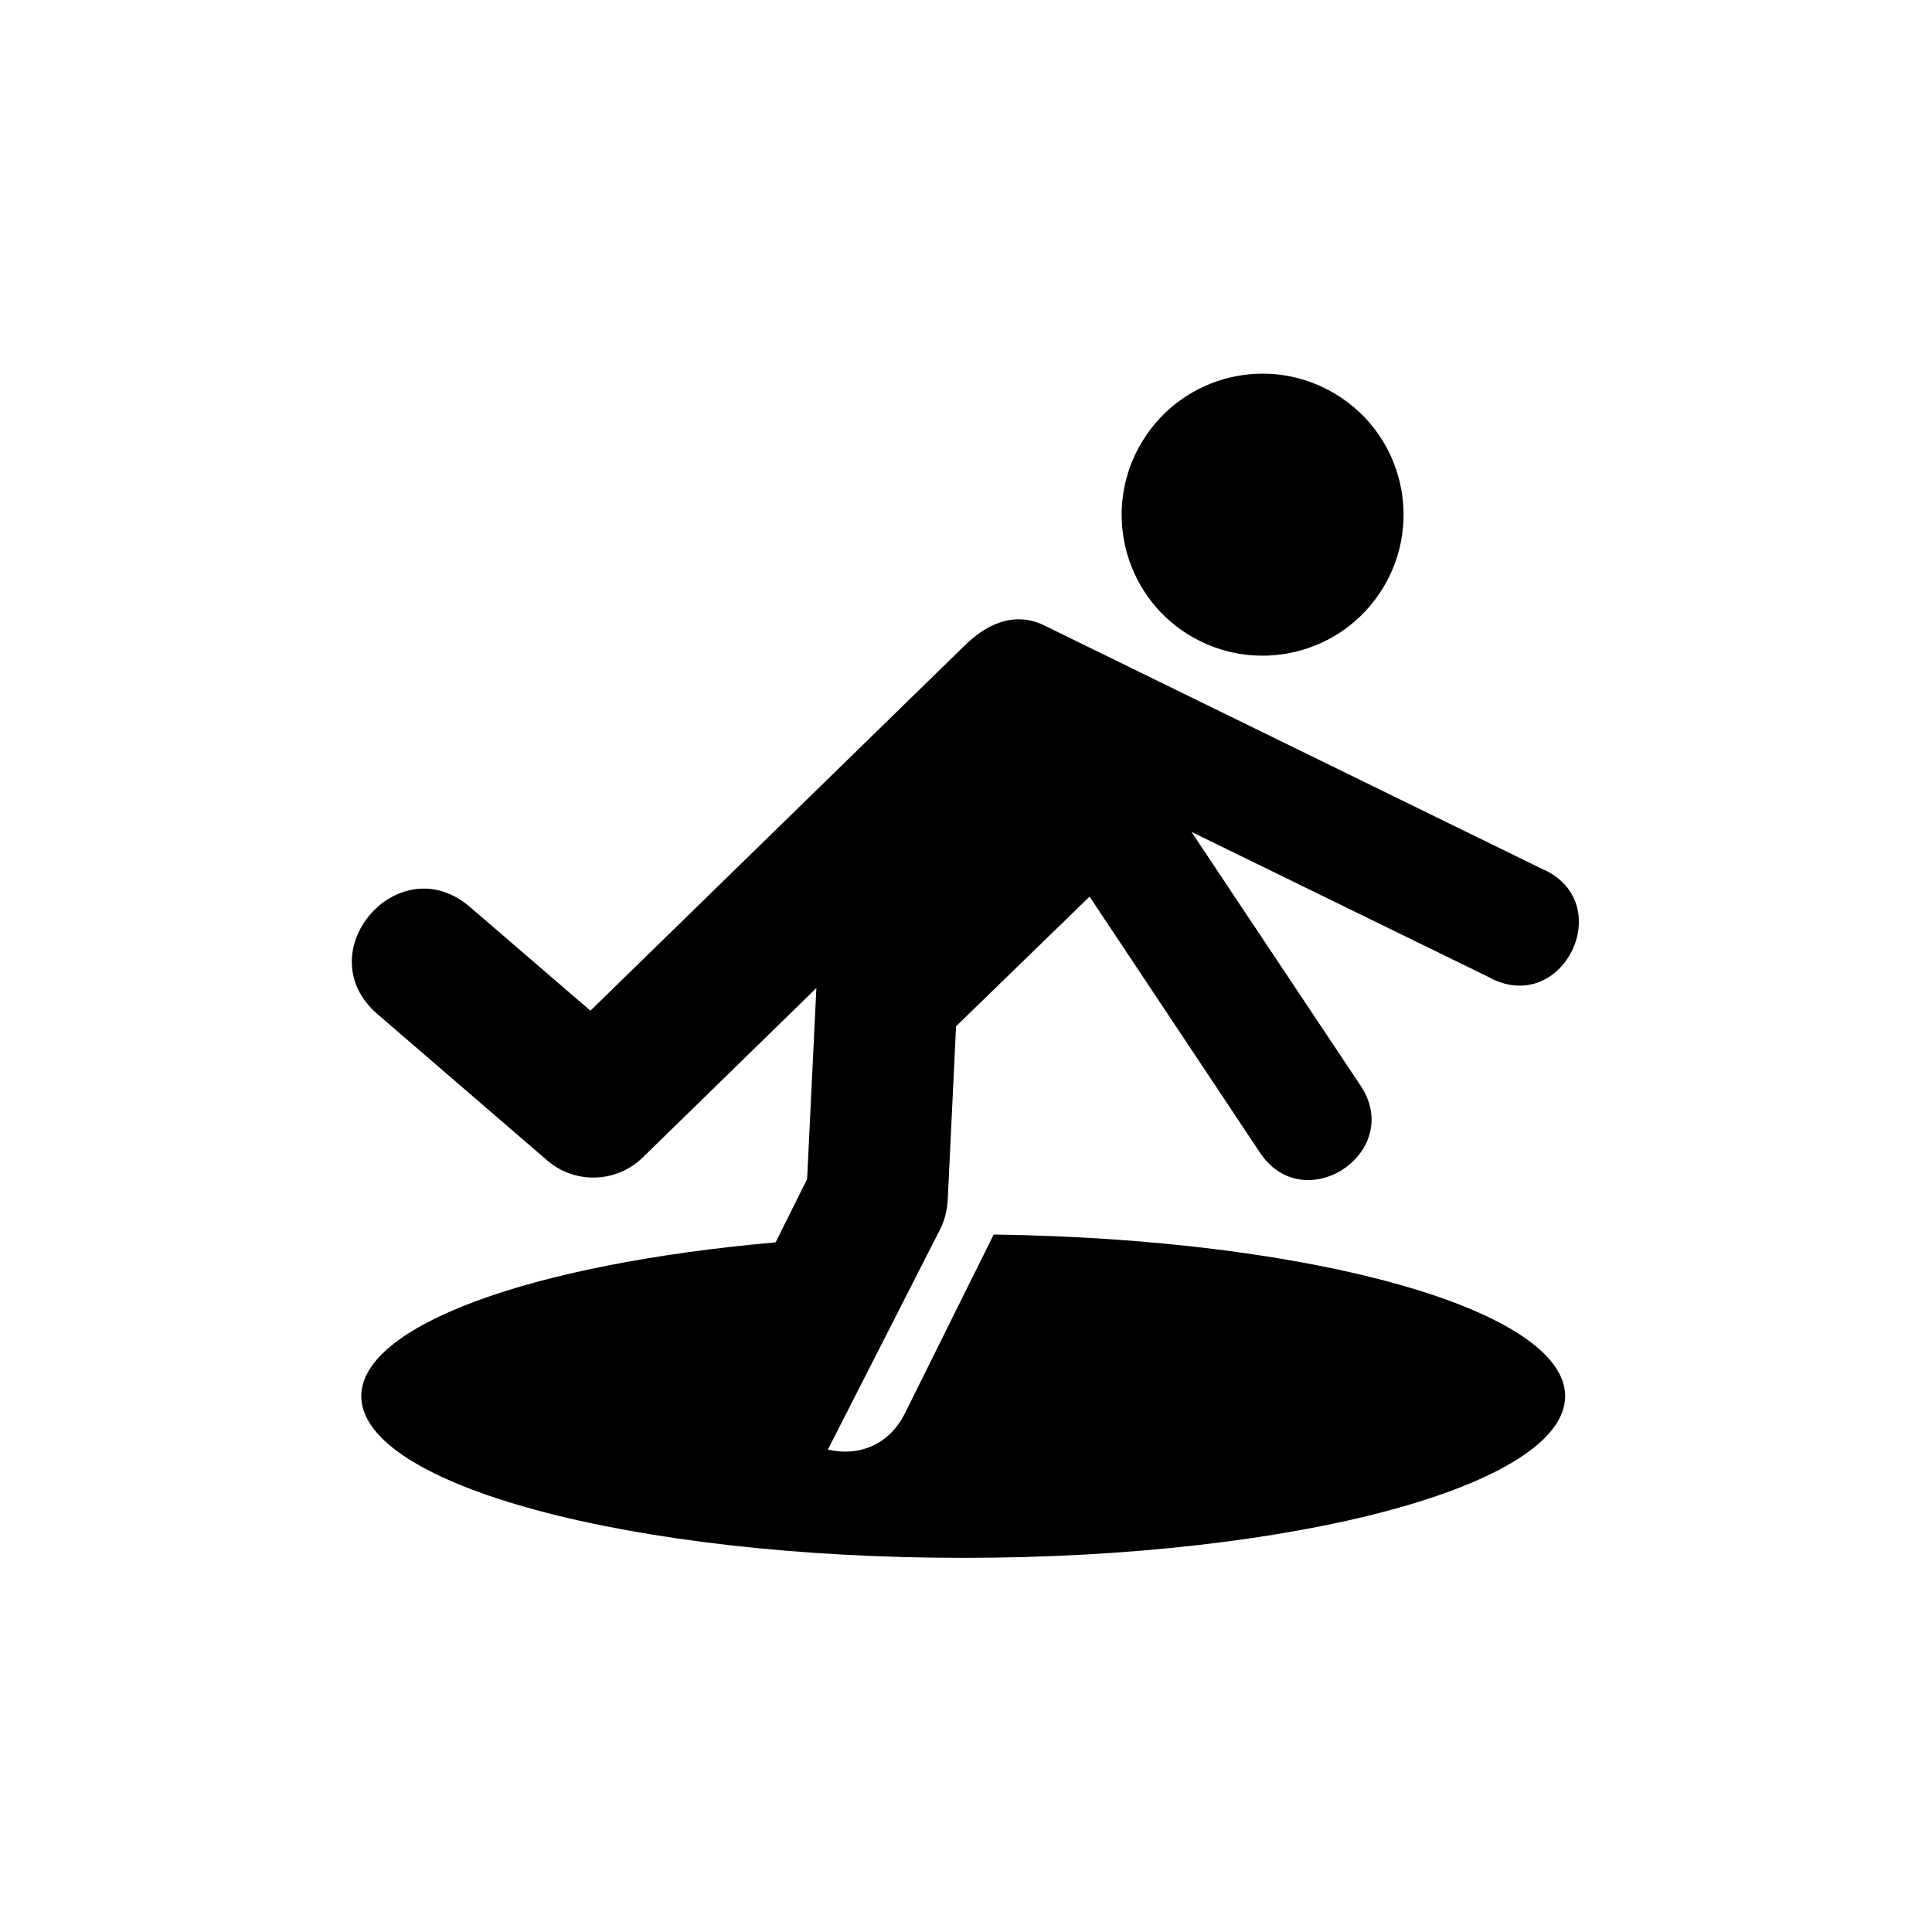 <?xml version="1.0" encoding="UTF-8"?>
<!-- Uploaded to: ICON Repo, www.svgrepo.com, Generator: ICON Repo Mixer Tools -->
<svg fill="#000000" width="800px" height="800px" version="1.1" viewBox="144 144 512 512" xmlns="http://www.w3.org/2000/svg">
 <g fill-rule="evenodd">
  <path d="m414.83 308.14c-5.738-0.352-10.953 2.801-15.133 6.887l-99.23 96.816-31.898-27.465c-18.977-16.328-43.461 12.129-24.484 28.422l44.922 38.719c7.371 6.356 18.367 6.012 25.336-0.789l46.004-44.891-2.453 50.633-8.348 16.766c-65.445 5.777-109.73 22.191-109.81 40.723 0 23.672 71.422 42.887 159.53 42.887 88.094 0 159.52-19.211 159.52-42.887-0.09-22.824-66.676-41.633-151.45-42.797l-23 46.324c-4.434 9.852-13.148 12.504-20.938 10.664l29.824-58.531c1.137-2.336 1.773-4.875 1.926-7.488l2.215-46.156 35.383-34.371 44.895 67.461c11.664 18.395 39.102 0.168 26.684-17.727l-44.574-66.879 78.656 38.418c19.676 10.988 34.809-19.918 14.051-28.711l-131.73-64.422c-2.016-0.988-3.969-1.48-5.894-1.605z"/>
  <path d="m510.43 299.94c-10.816 17.617-33.816 23.09-51.434 12.281-17.543-10.789-23-33.816-12.207-51.371 10.816-17.605 33.785-23.09 51.34-12.297 17.633 10.785 23.082 33.816 12.301 51.387z"/>
 </g>
</svg>